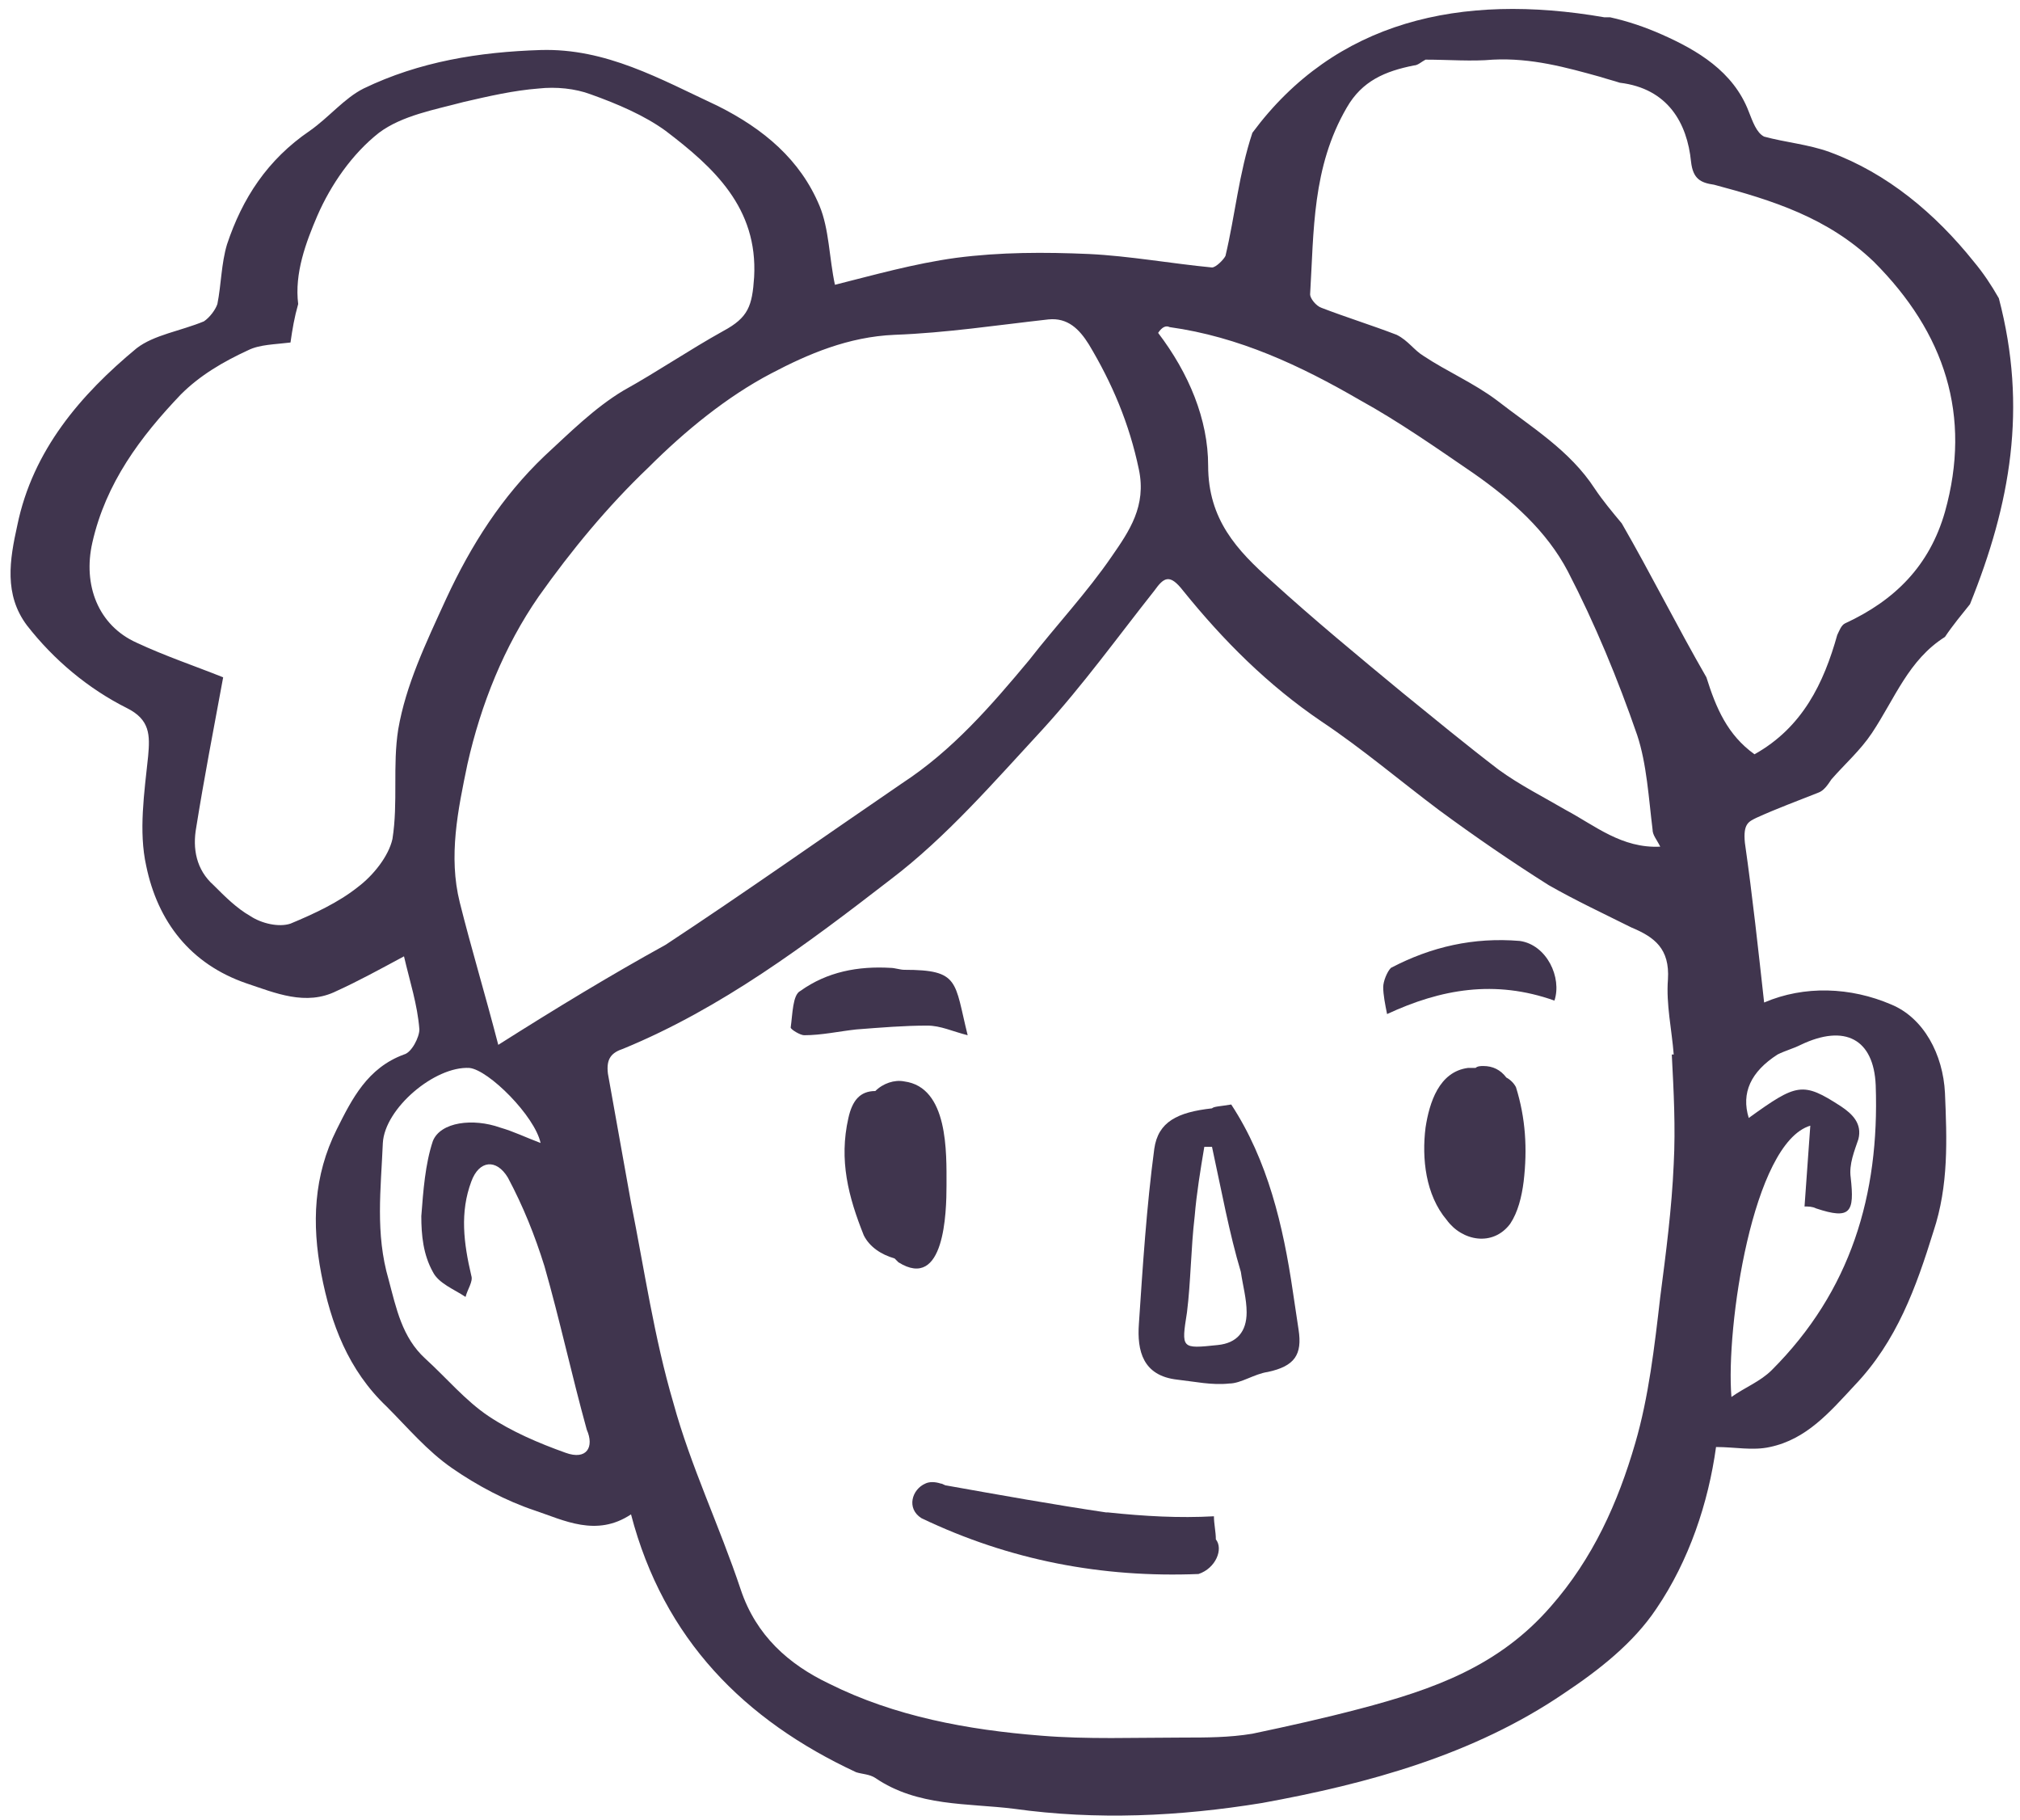 <?xml version="1.0" encoding="UTF-8" standalone="no"?>
<svg width="151px" height="136px" viewBox="0 0 151 136" version="1.1" xmlns="http://www.w3.org/2000/svg" xmlns:xlink="http://www.w3.org/1999/xlink">
    <!-- Generator: Sketch 43.2 (39069) - http://www.bohemiancoding.com/sketch -->
    <title>kid-face3</title>
    <desc>Created with Sketch.</desc>
    <defs></defs>
    <g id="Illustrations" stroke="none" stroke-width="1" fill="none" fill-rule="evenodd">
        <g id="Illustrations-Product-Preview-Apparel" transform="translate(-17, -786)" fill-rule="nonzero" fill="#40354E">
            <g id="kid-face3" transform="translate(17, 786)">
                <path d="M131.298,61.119 C132.88,60.4 134.462,59.825 135.9,59.25 C136.331,59.106 136.619,58.674 136.907,58.243 C137.913,57.092 139.064,56.086 139.927,54.791 C141.652,52.203 142.659,49.327 145.391,47.601 C145.967,46.738 146.686,45.875 147.261,45.156 C150.281,37.678 151.575,30.488 149.418,22.29 C148.843,21.284 148.268,20.421 147.549,19.558 C144.672,15.963 141.077,12.943 136.763,11.361 C135.181,10.786 133.455,10.642 131.873,10.21 C131.298,9.923 131.01,9.06 130.723,8.341 C129.572,5.321 126.84,3.739 124.251,2.589 C122.957,2.013 121.663,1.582 120.369,1.294 L119.937,1.294 C109.151,-0.575 99.804,1.582 93.62,9.923 C92.613,12.943 92.326,16.107 91.607,19.127 C91.463,19.414 90.888,19.99 90.6,19.99 C87.58,19.702 84.416,19.127 81.396,18.983 C78.089,18.839 74.781,18.839 71.473,19.27 C68.31,19.702 65.29,20.565 62.413,21.284 C61.982,19.27 61.982,17.113 61.263,15.388 C59.825,11.936 57.092,9.635 53.641,7.91 C49.327,5.896 45.3,3.595 40.41,3.739 C35.809,3.883 31.35,4.602 27.18,6.615 C25.742,7.334 24.591,8.772 23.153,9.779 C19.99,11.936 18.12,14.812 16.97,18.264 C16.538,19.702 16.538,21.284 16.25,22.722 C16.107,23.153 15.675,23.729 15.244,24.016 C13.518,24.735 11.505,25.023 10.21,26.03 C6.04,29.481 2.445,33.651 1.294,39.26 C0.719,41.849 0.288,44.437 2.013,46.738 C4.027,49.327 6.615,51.484 9.491,52.922 C11.217,53.785 11.217,54.935 11.073,56.517 C10.786,59.25 10.354,62.126 10.93,64.714 C11.792,68.885 14.237,72.049 18.408,73.487 C20.565,74.206 22.866,75.212 25.167,74.062 C26.749,73.343 28.33,72.48 30.2,71.473 C30.631,73.343 31.207,75.069 31.35,76.938 C31.35,77.513 30.775,78.664 30.2,78.808 C27.468,79.814 26.317,82.115 25.167,84.416 C23.441,87.868 23.297,91.463 24.016,95.202 C24.735,98.941 26.03,102.392 28.906,105.125 C30.488,106.707 31.926,108.432 33.795,109.727 C35.665,111.021 37.822,112.171 39.979,112.89 C42.136,113.61 44.581,114.904 47.17,113.178 C49.614,122.526 55.654,128.566 63.995,132.449 L63.995,132.449 C64.427,132.592 65.002,132.592 65.433,132.88 C68.597,135.037 72.336,134.75 75.788,135.181 C81.971,136.044 88.155,135.756 94.339,134.75 C102.249,133.311 110.158,131.154 116.917,126.552 C119.506,124.827 122.094,122.813 123.82,120.225 C126.265,116.63 127.703,112.315 128.278,108.145 C129.716,108.145 131.01,108.432 132.305,108.145 C135.037,107.57 136.763,105.556 138.632,103.543 C141.796,100.235 143.234,96.209 144.529,92.038 C145.679,88.587 145.535,85.135 145.391,81.684 C145.248,78.808 143.81,76.075 141.365,75.069 C138.345,73.774 134.893,73.63 131.873,74.925 C131.442,71.042 131.01,67.015 130.435,62.989 C130.291,61.55 130.723,61.407 131.298,61.119 Z M87.436,24.448 C92.613,25.167 97.215,27.324 101.673,29.912 C104.55,31.494 107.426,33.508 110.158,35.377 C113.034,37.39 115.623,39.691 117.205,42.711 C119.218,46.594 120.944,50.765 122.382,54.935 C123.101,57.092 123.245,59.681 123.532,61.982 C123.532,62.413 123.82,62.701 124.108,63.276 C121.231,63.42 119.218,61.694 117.061,60.544 C115.335,59.537 113.61,58.674 112.028,57.524 C109.583,55.654 107.138,53.641 104.837,51.771 C101.53,49.039 98.222,46.307 95.058,43.43 C92.47,41.13 90.312,38.829 90.312,34.802 C90.312,31.35 88.874,27.899 86.573,24.879 C86.861,24.448 87.149,24.304 87.436,24.448 Z M29.769,54.504 C29.337,57.236 29.769,59.969 29.337,62.701 C29.05,63.995 27.899,65.433 26.749,66.296 C25.31,67.447 23.441,68.31 21.715,69.029 C20.852,69.316 19.558,69.029 18.695,68.453 C17.689,67.878 16.826,67.015 15.963,66.152 C14.669,65.002 14.381,63.42 14.669,61.838 C15.244,58.243 15.963,54.504 16.682,50.621 C14.525,49.758 12.368,49.039 10.21,48.032 C7.334,46.738 6.184,43.718 6.903,40.554 C7.91,36.096 10.498,32.645 13.518,29.481 C14.956,28.043 16.682,27.036 18.551,26.173 C19.414,25.742 20.565,25.742 21.715,25.598 C21.859,24.591 22.003,23.729 22.29,22.722 C22.003,20.421 22.866,18.12 23.729,16.107 C24.735,13.806 26.317,11.505 28.33,9.923 C30.056,8.629 32.501,8.197 34.658,7.622 C36.528,7.19 38.397,6.759 40.267,6.615 C41.561,6.471 42.999,6.615 44.15,7.047 C46.163,7.766 48.176,8.629 49.758,9.779 C53.353,12.511 56.661,15.531 56.373,20.709 C56.23,22.866 55.942,23.729 54.072,24.735 C51.484,26.173 49.183,27.755 46.594,29.193 C44.437,30.488 42.568,32.357 40.698,34.083 C37.534,37.103 35.233,40.698 33.364,44.725 C31.782,48.176 30.344,51.196 29.769,54.504 Z M42.28,108.576 C40.267,107.857 38.253,106.994 36.528,105.844 C34.802,104.693 33.364,102.968 31.782,101.53 C30.056,99.948 29.625,97.79 29.05,95.633 C28.043,92.182 28.474,88.874 28.618,85.423 C28.762,82.834 32.501,79.67 35.09,79.814 C36.528,79.958 39.979,83.41 40.41,85.423 C39.26,84.991 38.397,84.56 37.39,84.272 C35.377,83.553 32.932,83.841 32.357,85.279 C31.782,87.005 31.638,89.018 31.494,90.888 C31.494,92.326 31.638,93.764 32.357,95.058 C32.789,95.921 33.939,96.352 34.802,96.928 C34.946,96.352 35.377,95.777 35.233,95.346 C34.658,92.901 34.37,90.6 35.233,88.299 C35.809,86.717 37.103,86.573 37.966,88.011 C39.116,90.169 39.979,92.326 40.698,94.627 C41.849,98.653 42.711,102.68 43.862,106.85 C44.437,108.145 43.862,109.151 42.28,108.576 Z M37.247,78.089 C36.24,74.206 35.233,70.898 34.37,67.447 C33.508,63.995 34.227,60.544 34.946,57.092 C35.952,52.634 37.678,48.32 40.267,44.581 C42.711,41.13 45.444,37.822 48.464,34.946 C51.196,32.213 54.36,29.625 57.668,27.899 C60.4,26.461 63.42,25.167 66.871,25.023 C70.754,24.879 74.493,24.304 78.376,23.872 C79.814,23.729 80.677,24.591 81.396,25.742 C83.122,28.618 84.416,31.638 85.135,35.09 C85.71,37.822 84.416,39.691 83.122,41.561 C81.252,44.293 78.951,46.738 76.938,49.327 C74.062,52.778 71.186,56.086 67.447,58.53 C61.55,62.557 55.654,66.728 49.758,70.61 C45.588,72.911 41.561,75.356 37.247,78.089 Z M125.114,87.005 C124.97,90.312 124.539,93.62 124.108,96.928 C123.676,100.667 123.245,104.406 122.238,107.857 C120.944,112.315 119.074,116.486 115.91,120.081 C112.028,124.539 107.138,126.265 101.673,127.703 C98.941,128.422 96.352,128.997 93.62,129.572 C91.894,129.86 90.169,129.86 88.443,129.86 C84.848,129.86 81.252,130.004 77.801,129.716 C72.336,129.285 66.871,128.278 61.982,125.833 C58.962,124.395 56.517,122.238 55.367,118.787 C53.785,114.041 51.628,109.583 50.333,104.837 C48.895,99.948 48.176,94.914 47.17,89.881 C46.594,86.717 46.019,83.41 45.444,80.246 C45.3,79.095 45.731,78.664 46.594,78.376 C53.929,75.356 60.256,70.61 66.584,65.721 C70.754,62.557 74.35,58.387 77.945,54.504 C80.965,51.196 83.553,47.601 86.286,44.15 C87.005,43.143 87.436,42.855 88.443,44.15 C91.463,47.889 94.77,51.196 98.797,53.929 C101.817,55.942 104.693,58.387 107.57,60.544 C110.302,62.557 113.034,64.427 115.767,66.152 C117.78,67.303 119.937,68.31 121.95,69.316 C123.676,70.035 124.827,70.898 124.683,73.199 C124.539,75.069 124.97,76.938 125.114,78.808 L124.97,78.808 C125.114,81.54 125.258,84.272 125.114,87.005 Z M135.325,84.129 C135.181,86.142 135.037,88.155 134.893,90.169 C135.181,90.169 135.469,90.169 135.756,90.312 C138.345,91.175 138.632,90.6 138.345,88.011 C138.201,87.005 138.632,85.998 138.92,85.135 C139.208,83.985 138.489,83.266 137.626,82.69 C134.75,80.821 134.318,80.965 130.723,83.553 C130.148,81.684 130.867,80.102 132.88,78.808 C133.455,78.52 134.03,78.376 134.606,78.089 C137.913,76.507 140.07,77.657 140.214,81.109 C140.502,89.306 138.345,96.496 132.449,102.392 C131.586,103.255 130.435,103.687 129.429,104.406 C128.997,99.229 131.01,85.423 135.325,84.129 Z M127.559,50.621 C125.402,46.882 123.389,42.855 121.231,39.116 C120.512,38.253 119.793,37.39 119.218,36.528 C117.349,33.651 114.472,31.926 111.884,29.912 C110.158,28.618 108.145,27.755 106.419,26.605 C105.7,26.173 105.269,25.454 104.406,25.023 C102.536,24.304 100.667,23.729 98.797,23.01 C98.366,22.866 97.934,22.29 97.934,22.003 C98.222,17.257 98.078,12.511 100.667,8.053 C101.817,6.04 103.543,5.321 105.7,4.89 C105.988,4.89 106.275,4.602 106.563,4.458 C108.289,4.458 110.014,4.602 111.596,4.458 C114.472,4.314 117.061,5.033 119.65,5.752 C120.081,5.896 120.656,6.04 121.088,6.184 C124.683,6.615 126.121,9.204 126.409,12.08 C126.552,13.374 127.128,13.662 128.134,13.806 C132.449,14.956 136.619,16.25 140.07,19.558 C145.391,24.879 147.405,31.063 145.391,38.253 C144.241,42.28 141.652,44.869 137.913,46.594 C137.626,46.738 137.482,47.17 137.338,47.457 C136.331,51.052 134.75,54.36 131.154,56.373 C129.141,54.935 128.278,52.922 127.559,50.621 Z" id="Shape"></path>
                <path d="M64.139,132.161 L64.139,132.017 L64.427,132.017 C64.283,132.017 64.139,132.017 64.139,132.161 Z" id="Shape"></path>
                <path d="M92.038,82.547 C94.77,86.717 95.921,91.607 96.64,96.496 C96.784,97.503 96.928,98.366 97.071,99.372 C97.359,101.242 96.784,102.105 94.77,102.536 C93.764,102.68 92.757,103.399 91.894,103.399 C90.6,103.543 89.306,103.255 88.011,103.111 C85.423,102.824 84.991,100.954 85.135,98.941 C85.423,94.627 85.71,90.169 86.286,85.854 C86.573,83.841 88.011,83.122 90.6,82.834 C90.744,82.69 91.175,82.69 92.038,82.547 Z M90.6,85.71 L90.025,85.71 C89.737,87.436 89.45,89.162 89.306,90.888 C89.018,93.332 89.018,95.777 88.73,98.078 C88.299,100.81 88.299,100.81 91.031,100.523 C92.47,100.379 93.189,99.516 93.189,98.078 C93.189,97.071 92.901,96.065 92.757,95.058 C91.894,92.182 91.319,89.018 90.6,85.71 Z" id="Shape"></path>
                <path d="M90.888,115.048 C90.888,114.472 90.744,113.897 90.744,113.322 L90.744,113.322 C88.155,113.466 85.567,113.322 82.834,113.034 L82.834,113.034 C82.834,113.034 82.834,113.034 82.69,113.034 C78.808,112.459 74.781,111.74 70.754,111.021 C70.61,111.021 70.467,110.877 70.323,110.877 C69.891,110.733 69.46,110.733 69.172,110.877 L69.172,110.877 L69.172,110.877 C68.166,111.309 67.734,112.747 68.885,113.466 C75.5,116.63 82.403,117.924 89.593,117.636 C90.888,117.205 91.463,115.767 90.888,115.048 Z" id="Shape"></path>
                <path d="M70.754,88.587 C70.754,86.142 70.898,81.252 67.59,80.821 C66.871,80.677 66.009,80.965 65.433,81.54 L65.433,81.54 C64.283,81.54 63.708,82.259 63.42,83.553 C62.701,86.717 63.42,89.45 64.57,92.326 C65.002,93.189 65.865,93.764 66.871,94.051 C67.015,94.195 67.015,94.195 67.159,94.339 C70.61,96.496 70.754,90.6 70.754,88.587 Z" id="Shape"></path>
                <path d="M113.322,81.252 C113.178,80.965 112.89,80.677 112.603,80.533 C112.171,79.958 111.596,79.67 110.877,79.67 C110.733,79.67 110.446,79.67 110.302,79.814 L109.727,79.814 C107.57,80.102 106.85,82.403 106.563,84.272 C106.275,86.573 106.563,89.306 108.145,91.175 C109.295,92.757 111.596,93.189 112.89,91.463 C113.466,90.6 113.753,89.45 113.897,88.299 C114.185,85.854 114.041,83.553 113.322,81.252 Z" id="Shape"></path>
                <path d="M72.336,77.37 C71.186,77.082 70.323,76.65 69.316,76.65 C67.59,76.65 65.865,76.794 63.995,76.938 C62.701,77.082 61.407,77.37 60.112,77.37 C59.825,77.37 59.106,76.938 59.106,76.794 C59.25,75.788 59.25,74.35 59.825,74.062 C61.838,72.624 64.139,72.192 66.584,72.336 C66.871,72.336 67.303,72.48 67.59,72.48 C71.761,72.48 71.33,73.343 72.336,77.37 Z" id="Shape"></path>
                <path d="M116.198,74.781 C111.74,73.199 107.713,73.918 103.687,75.788 C103.543,75.069 103.399,74.35 103.399,73.774 C103.399,73.343 103.687,72.624 103.974,72.336 C106.994,70.754 110.158,70.035 113.61,70.323 C115.623,70.61 116.773,73.055 116.198,74.781 Z" id="Shape"></path>
            </g>
        </g>
    </g>
</svg>